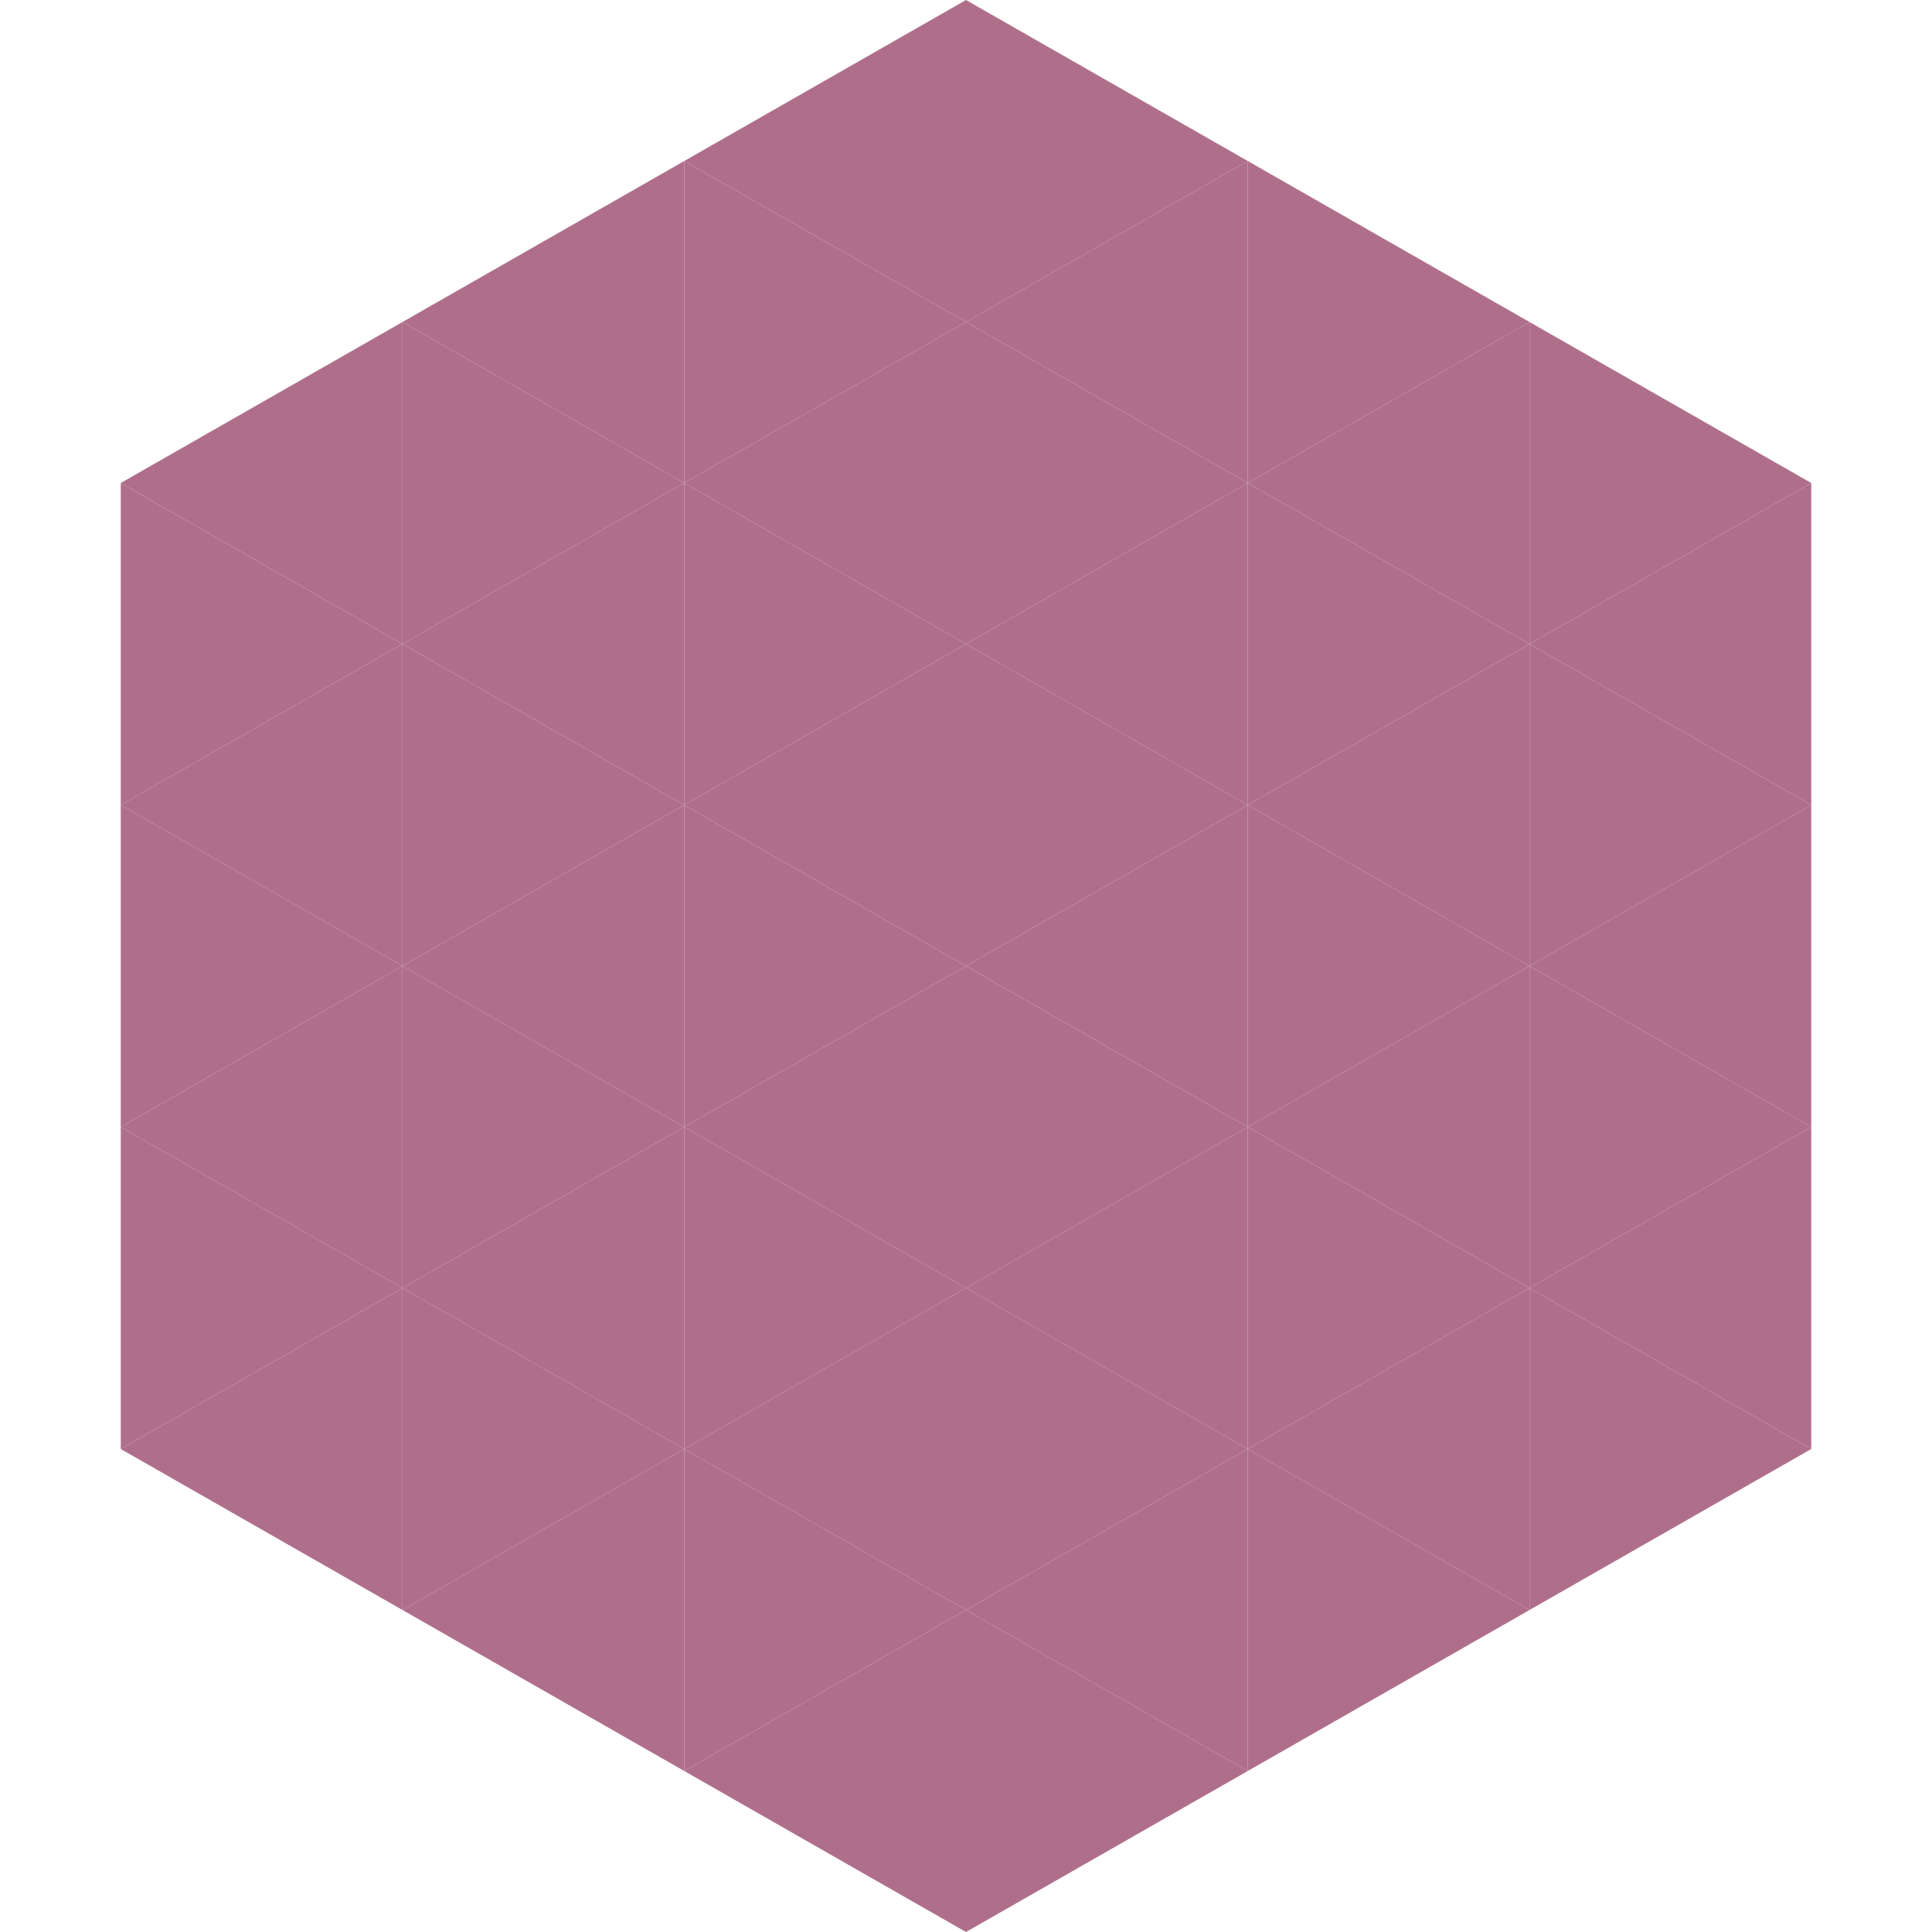 <?xml version="1.0"?>
<!-- Generated by SVGo -->
<svg width="240" height="240"
     xmlns="http://www.w3.org/2000/svg"
     xmlns:xlink="http://www.w3.org/1999/xlink">
<polygon points="50,40 15,60 50,80" style="fill:rgb(175,111,139)" />
<polygon points="190,40 225,60 190,80" style="fill:rgb(175,111,139)" />
<polygon points="15,60 50,80 15,100" style="fill:rgb(175,111,139)" />
<polygon points="225,60 190,80 225,100" style="fill:rgb(175,111,139)" />
<polygon points="50,80 15,100 50,120" style="fill:rgb(175,111,139)" />
<polygon points="190,80 225,100 190,120" style="fill:rgb(175,111,139)" />
<polygon points="15,100 50,120 15,140" style="fill:rgb(175,111,139)" />
<polygon points="225,100 190,120 225,140" style="fill:rgb(175,111,139)" />
<polygon points="50,120 15,140 50,160" style="fill:rgb(175,111,139)" />
<polygon points="190,120 225,140 190,160" style="fill:rgb(175,111,139)" />
<polygon points="15,140 50,160 15,180" style="fill:rgb(175,111,139)" />
<polygon points="225,140 190,160 225,180" style="fill:rgb(175,111,139)" />
<polygon points="50,160 15,180 50,200" style="fill:rgb(175,111,139)" />
<polygon points="190,160 225,180 190,200" style="fill:rgb(175,111,139)" />
<polygon points="15,180 50,200 15,220" style="fill:rgb(255,255,255); fill-opacity:0" />
<polygon points="225,180 190,200 225,220" style="fill:rgb(255,255,255); fill-opacity:0" />
<polygon points="50,0 85,20 50,40" style="fill:rgb(255,255,255); fill-opacity:0" />
<polygon points="190,0 155,20 190,40" style="fill:rgb(255,255,255); fill-opacity:0" />
<polygon points="85,20 50,40 85,60" style="fill:rgb(175,111,139)" />
<polygon points="155,20 190,40 155,60" style="fill:rgb(175,111,139)" />
<polygon points="50,40 85,60 50,80" style="fill:rgb(175,111,139)" />
<polygon points="190,40 155,60 190,80" style="fill:rgb(175,111,139)" />
<polygon points="85,60 50,80 85,100" style="fill:rgb(175,111,139)" />
<polygon points="155,60 190,80 155,100" style="fill:rgb(175,111,139)" />
<polygon points="50,80 85,100 50,120" style="fill:rgb(175,111,139)" />
<polygon points="190,80 155,100 190,120" style="fill:rgb(175,111,139)" />
<polygon points="85,100 50,120 85,140" style="fill:rgb(175,111,139)" />
<polygon points="155,100 190,120 155,140" style="fill:rgb(175,111,139)" />
<polygon points="50,120 85,140 50,160" style="fill:rgb(175,111,139)" />
<polygon points="190,120 155,140 190,160" style="fill:rgb(175,111,139)" />
<polygon points="85,140 50,160 85,180" style="fill:rgb(175,111,139)" />
<polygon points="155,140 190,160 155,180" style="fill:rgb(175,111,139)" />
<polygon points="50,160 85,180 50,200" style="fill:rgb(175,111,139)" />
<polygon points="190,160 155,180 190,200" style="fill:rgb(175,111,139)" />
<polygon points="85,180 50,200 85,220" style="fill:rgb(175,111,139)" />
<polygon points="155,180 190,200 155,220" style="fill:rgb(175,111,139)" />
<polygon points="120,0 85,20 120,40" style="fill:rgb(175,111,139)" />
<polygon points="120,0 155,20 120,40" style="fill:rgb(175,111,139)" />
<polygon points="85,20 120,40 85,60" style="fill:rgb(175,111,139)" />
<polygon points="155,20 120,40 155,60" style="fill:rgb(175,111,139)" />
<polygon points="120,40 85,60 120,80" style="fill:rgb(175,111,139)" />
<polygon points="120,40 155,60 120,80" style="fill:rgb(175,111,139)" />
<polygon points="85,60 120,80 85,100" style="fill:rgb(175,111,139)" />
<polygon points="155,60 120,80 155,100" style="fill:rgb(175,111,139)" />
<polygon points="120,80 85,100 120,120" style="fill:rgb(175,111,139)" />
<polygon points="120,80 155,100 120,120" style="fill:rgb(175,111,139)" />
<polygon points="85,100 120,120 85,140" style="fill:rgb(175,111,139)" />
<polygon points="155,100 120,120 155,140" style="fill:rgb(175,111,139)" />
<polygon points="120,120 85,140 120,160" style="fill:rgb(175,111,139)" />
<polygon points="120,120 155,140 120,160" style="fill:rgb(175,111,139)" />
<polygon points="85,140 120,160 85,180" style="fill:rgb(175,111,139)" />
<polygon points="155,140 120,160 155,180" style="fill:rgb(175,111,139)" />
<polygon points="120,160 85,180 120,200" style="fill:rgb(175,111,139)" />
<polygon points="120,160 155,180 120,200" style="fill:rgb(175,111,139)" />
<polygon points="85,180 120,200 85,220" style="fill:rgb(175,111,139)" />
<polygon points="155,180 120,200 155,220" style="fill:rgb(175,111,139)" />
<polygon points="120,200 85,220 120,240" style="fill:rgb(175,111,139)" />
<polygon points="120,200 155,220 120,240" style="fill:rgb(175,111,139)" />
<polygon points="85,220 120,240 85,260" style="fill:rgb(255,255,255); fill-opacity:0" />
<polygon points="155,220 120,240 155,260" style="fill:rgb(255,255,255); fill-opacity:0" />
</svg>
